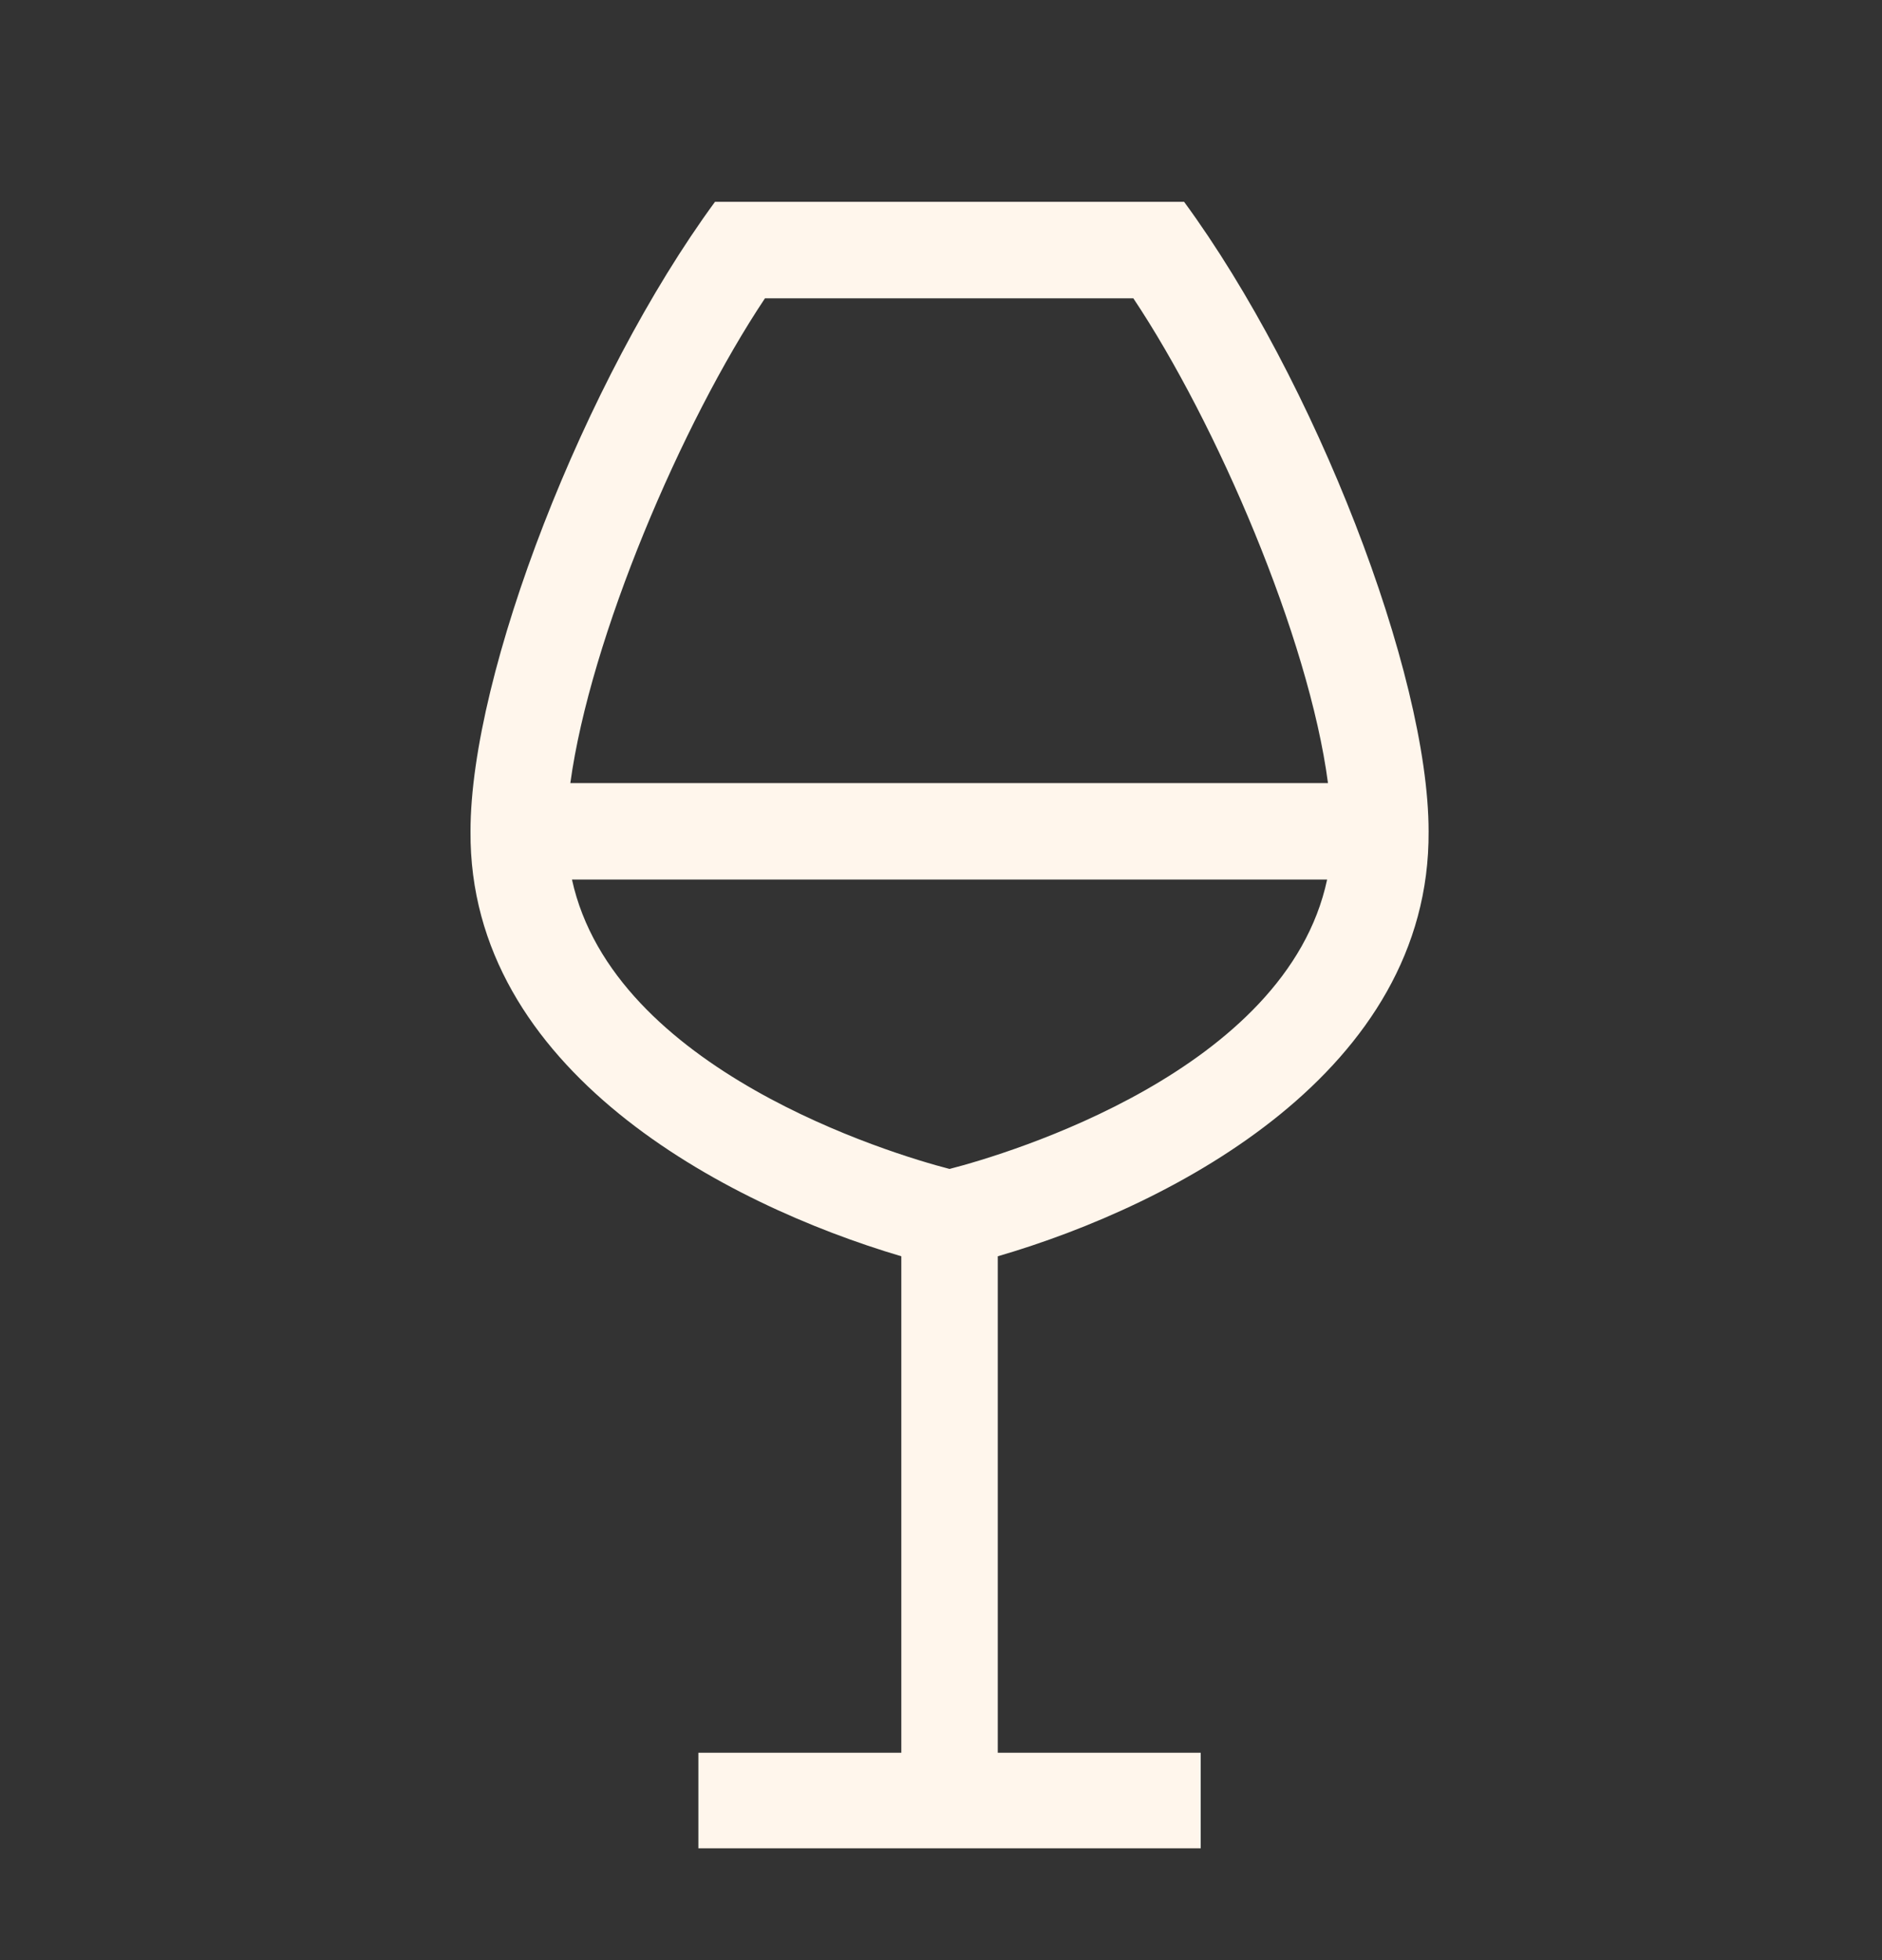 <svg xmlns="http://www.w3.org/2000/svg" fill="none" viewBox="0 0 24 25" height="25" width="24">
<rect x="0" y="0" width="24" height="25" fill="#333333" stroke="none"/>
<mask height="25" width="24" y="0" x="0" maskUnits="userSpaceOnUse" style="mask-type:alpha" id="mask0_1565_8609">
<rect fill="#D9D9D9" height="24" width="24" y="0.574"></rect>
</mask>
<g mask="url(#mask0_1565_8609)">
</g>
<g clip-path="url(#clip0_1565_8609)">
<path fill="#FFF6EC" d="M11.494 16.023V22.355H8.906V23.585H15.312V22.355H12.724V16.023C14.983 15.365 18.239 13.658 18.218 10.603C18.218 8.588 16.765 4.844 15.1 2.574H9.118C7.453 4.844 6 8.588 6 10.603C5.979 13.647 9.235 15.354 11.494 16.023ZM16.946 9.988H7.273C7.527 8.132 8.694 5.395 9.755 3.805H14.453C15.514 5.395 16.691 8.132 16.935 9.988H16.946ZM12.109 14.909C11.367 14.718 7.824 13.647 7.294 11.218H16.924C16.405 13.658 12.852 14.718 12.109 14.909Z"></path>
</g>
<defs>
<clipPath id="clip0_1565_8609">
<rect transform="translate(6 2.574)" fill="white" height="21" width="12.218"></rect>
</clipPath>
</defs>
</svg>
